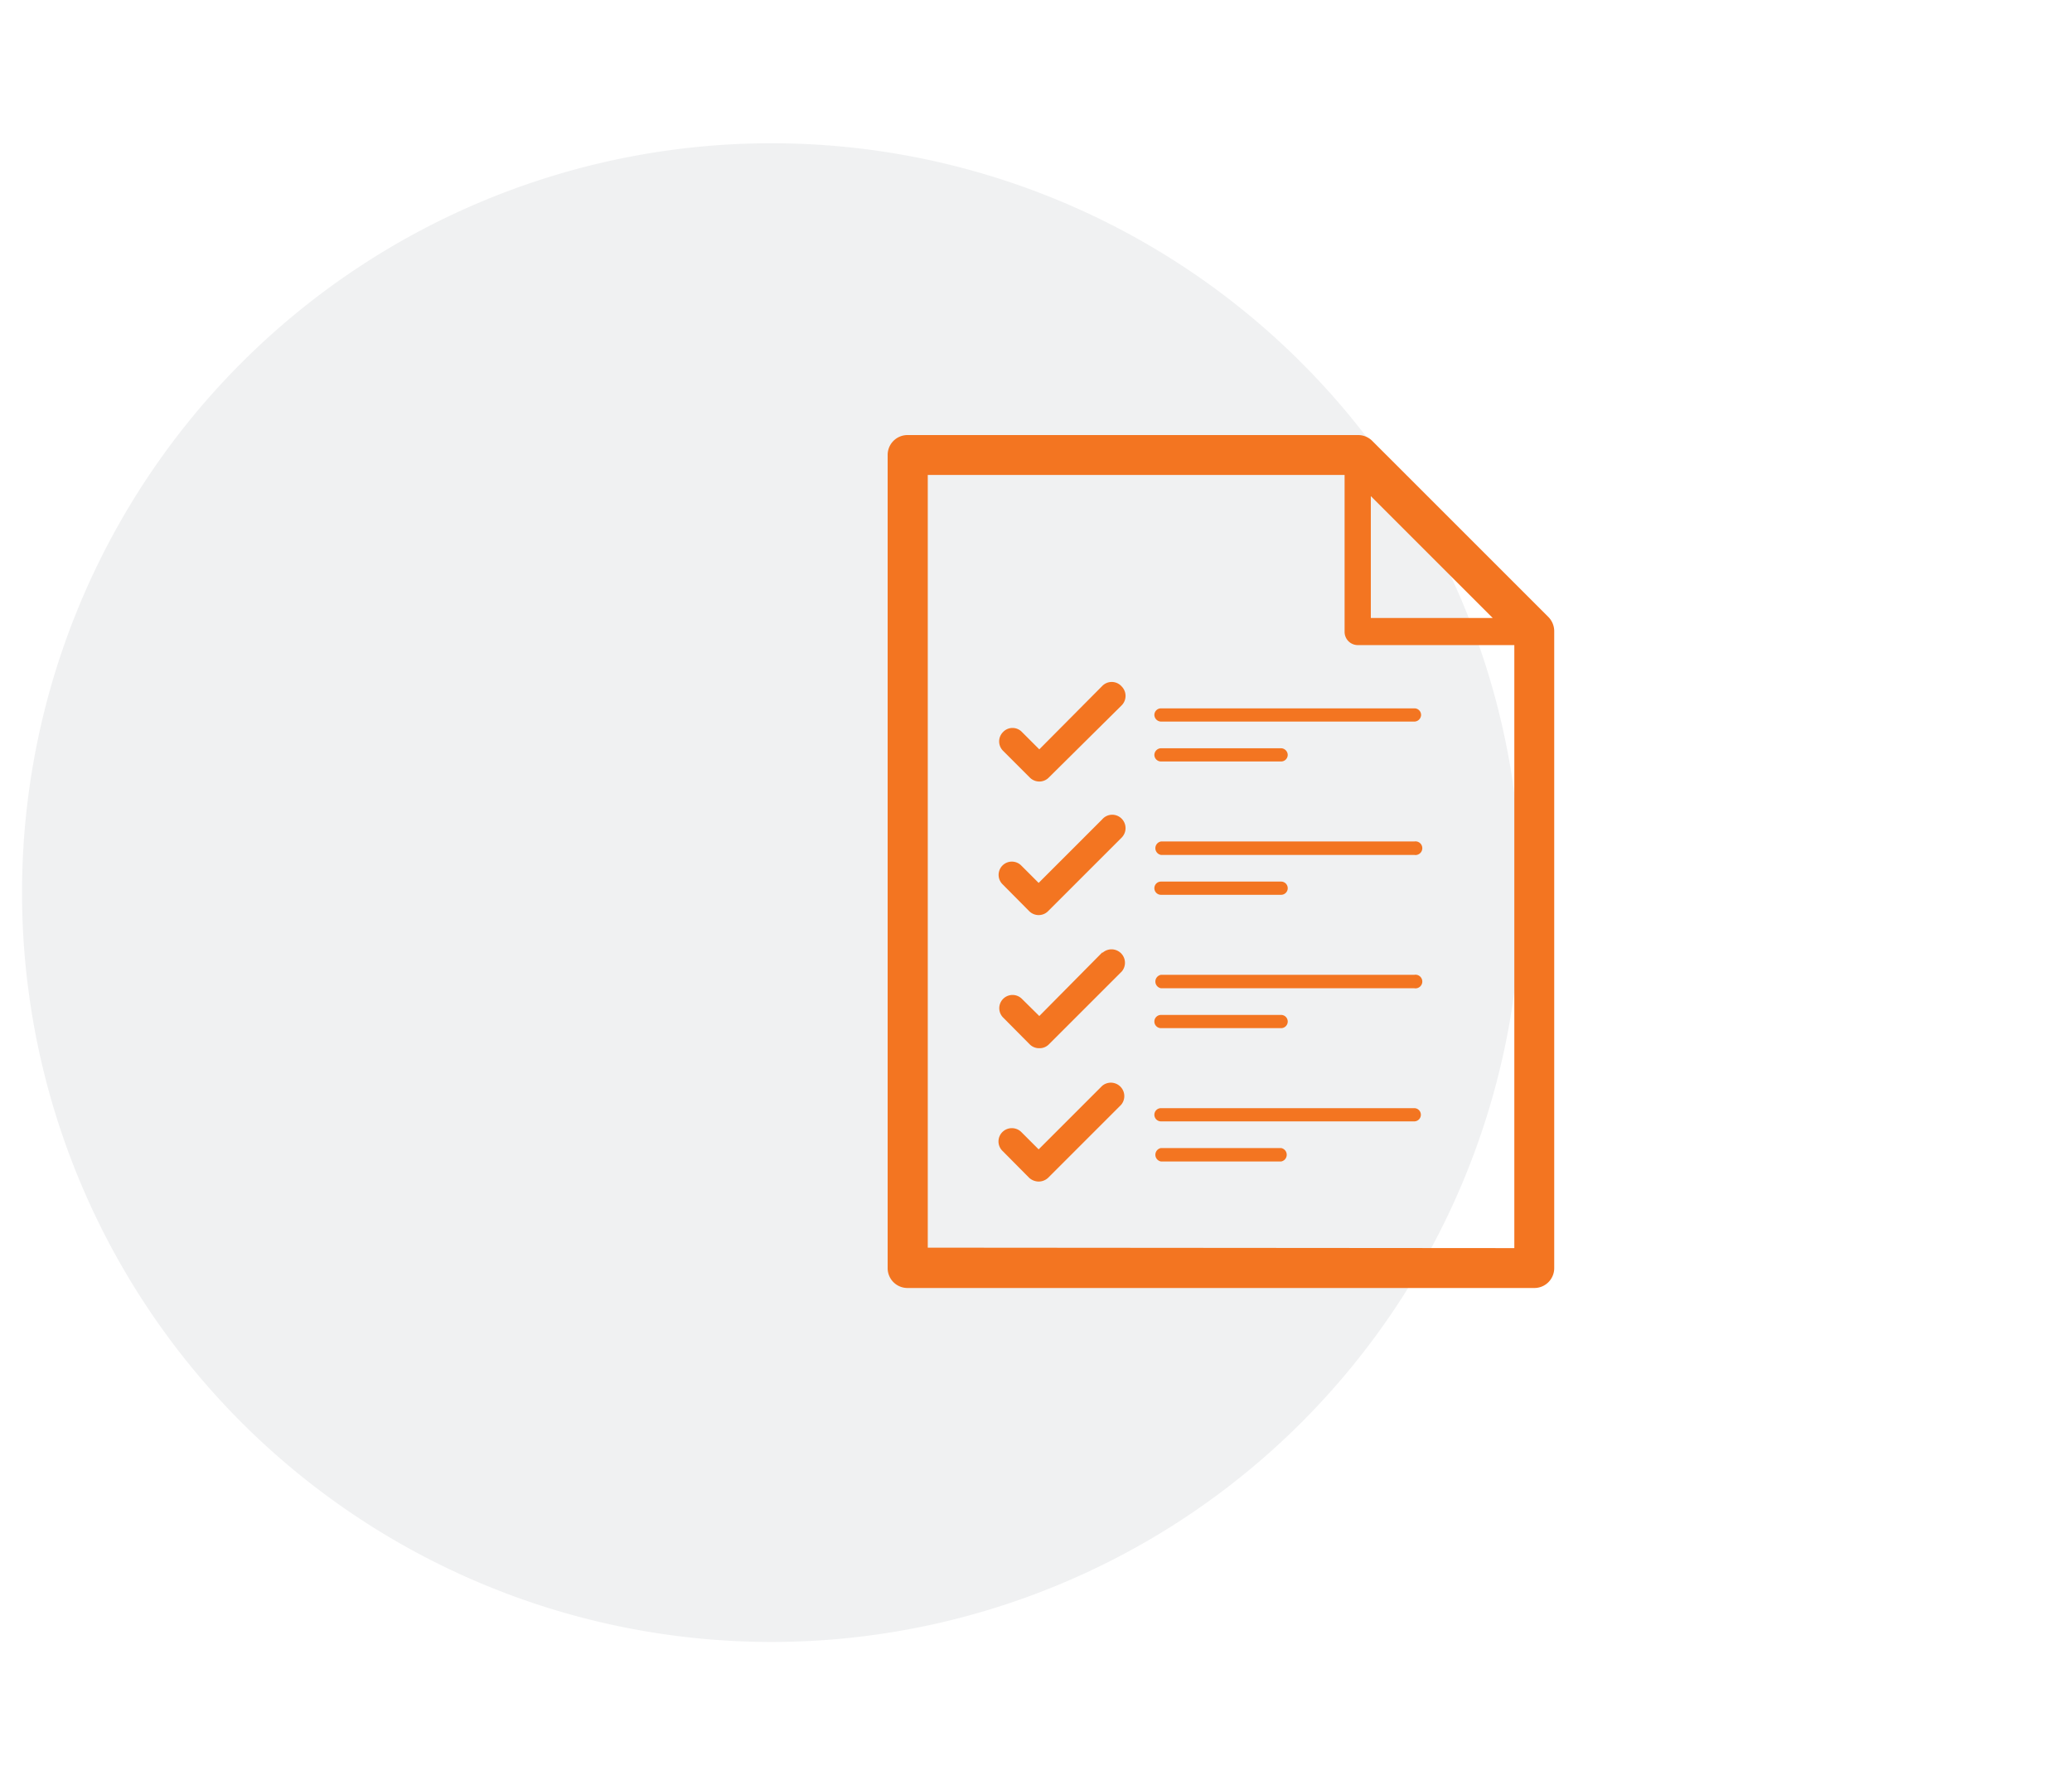 <svg xmlns="http://www.w3.org/2000/svg" viewBox="0 0 94 81"><defs><style>.cls-1{fill:#0a1b2a;fill-rule:evenodd;opacity:0.06;isolation:isolate;}.cls-2{fill:#f37521;}</style></defs><g id="Layer_2" data-name="Layer 2"><g id="Benefits"><g id="Group-10"><g id="Icon-Circle-DevOpsSec"><path id="Rectangle" class="cls-1" d="M35,6.5h0a34,34,0,0,1,34,34h0a34,34,0,0,1-34,34h0a34,34,0,0,1-34-34H1A34,34,0,0,1,35,6.5Z"/></g></g></g></g><g id="Layer_1" data-name="Layer 1"><path class="cls-2" d="M64.16,32.14H52.67a.3.3,0,0,0-.3.3.31.31,0,0,0,.3.3H64.16a.31.31,0,0,0,.31-.3A.3.3,0,0,0,64.16,32.14Z"/><path class="cls-2" d="M64.16,38.18H52.67a.31.31,0,0,0,0,.61H64.16a.31.31,0,1,0,0-.61Z"/><path class="cls-2" d="M64.16,44.23H52.67a.31.31,0,0,0,0,.61H64.16a.31.31,0,1,0,0-.61Z"/><path class="cls-2" d="M70.25,28l-8-8a.9.9,0,0,0-.64-.26H41.18a.9.9,0,0,0-.91.9v36.9a.9.9,0,0,0,.91.9H69.61a.9.9,0,0,0,.9-.9V28.67A.92.92,0,0,0,70.25,28Zm-8.06-5.49,5.53,5.53H62.19Zm-20.1,34.1V21.55H61v7.12a.6.6,0,0,0,.61.6H68.7V56.63Z"/><path class="cls-2" d="M50,31.13,47.15,34l-.79-.79a.59.59,0,0,0-.85,0,.6.6,0,0,0,0,.86l1.21,1.21a.61.61,0,0,0,.43.18.6.6,0,0,0,.43-.18L50.89,32a.61.61,0,0,0,0-.85A.6.6,0,0,0,50,31.13Z"/><path class="cls-2" d="M50,37.18l-2.88,2.88-.79-.79a.6.6,0,0,0-.85.85l1.21,1.22a.61.61,0,0,0,.43.18.6.6,0,0,0,.43-.18L50.89,38a.61.61,0,0,0,0-.85A.6.6,0,0,0,50,37.18Z"/><path class="cls-2" d="M50,43.22,47.15,46.1l-.79-.78a.6.6,0,0,0-.85.85l1.21,1.22a.6.6,0,0,0,.43.17.59.59,0,0,0,.43-.17l3.31-3.31a.61.61,0,0,0-.86-.86Z"/><path class="cls-2" d="M64.16,50.28H52.67a.3.3,0,1,0,0,.6H64.16a.3.3,0,1,0,0-.6Z"/><path class="cls-2" d="M52.67,34.55h5.45a.3.3,0,0,0,.3-.3.31.31,0,0,0-.3-.3H52.67a.31.31,0,0,0-.3.3A.3.3,0,0,0,52.67,34.55Z"/><path class="cls-2" d="M52.67,40.6h5.45a.3.3,0,0,0,0-.6H52.67a.3.3,0,0,0,0,.6Z"/><path class="cls-2" d="M52.67,46.65h5.45a.3.3,0,1,0,0-.6H52.67a.3.3,0,1,0,0,.6Z"/><path class="cls-2" d="M58.12,52.09H52.67a.31.31,0,0,0,0,.61h5.45a.31.31,0,0,0,0-.61Z"/><path class="cls-2" d="M50,49.27l-2.88,2.88-.79-.79a.61.61,0,0,0-.85,0,.6.6,0,0,0,0,.86l1.21,1.22a.65.65,0,0,0,.43.17.63.63,0,0,0,.43-.17l3.31-3.31a.61.61,0,0,0-.86-.86Z"/></g></svg>